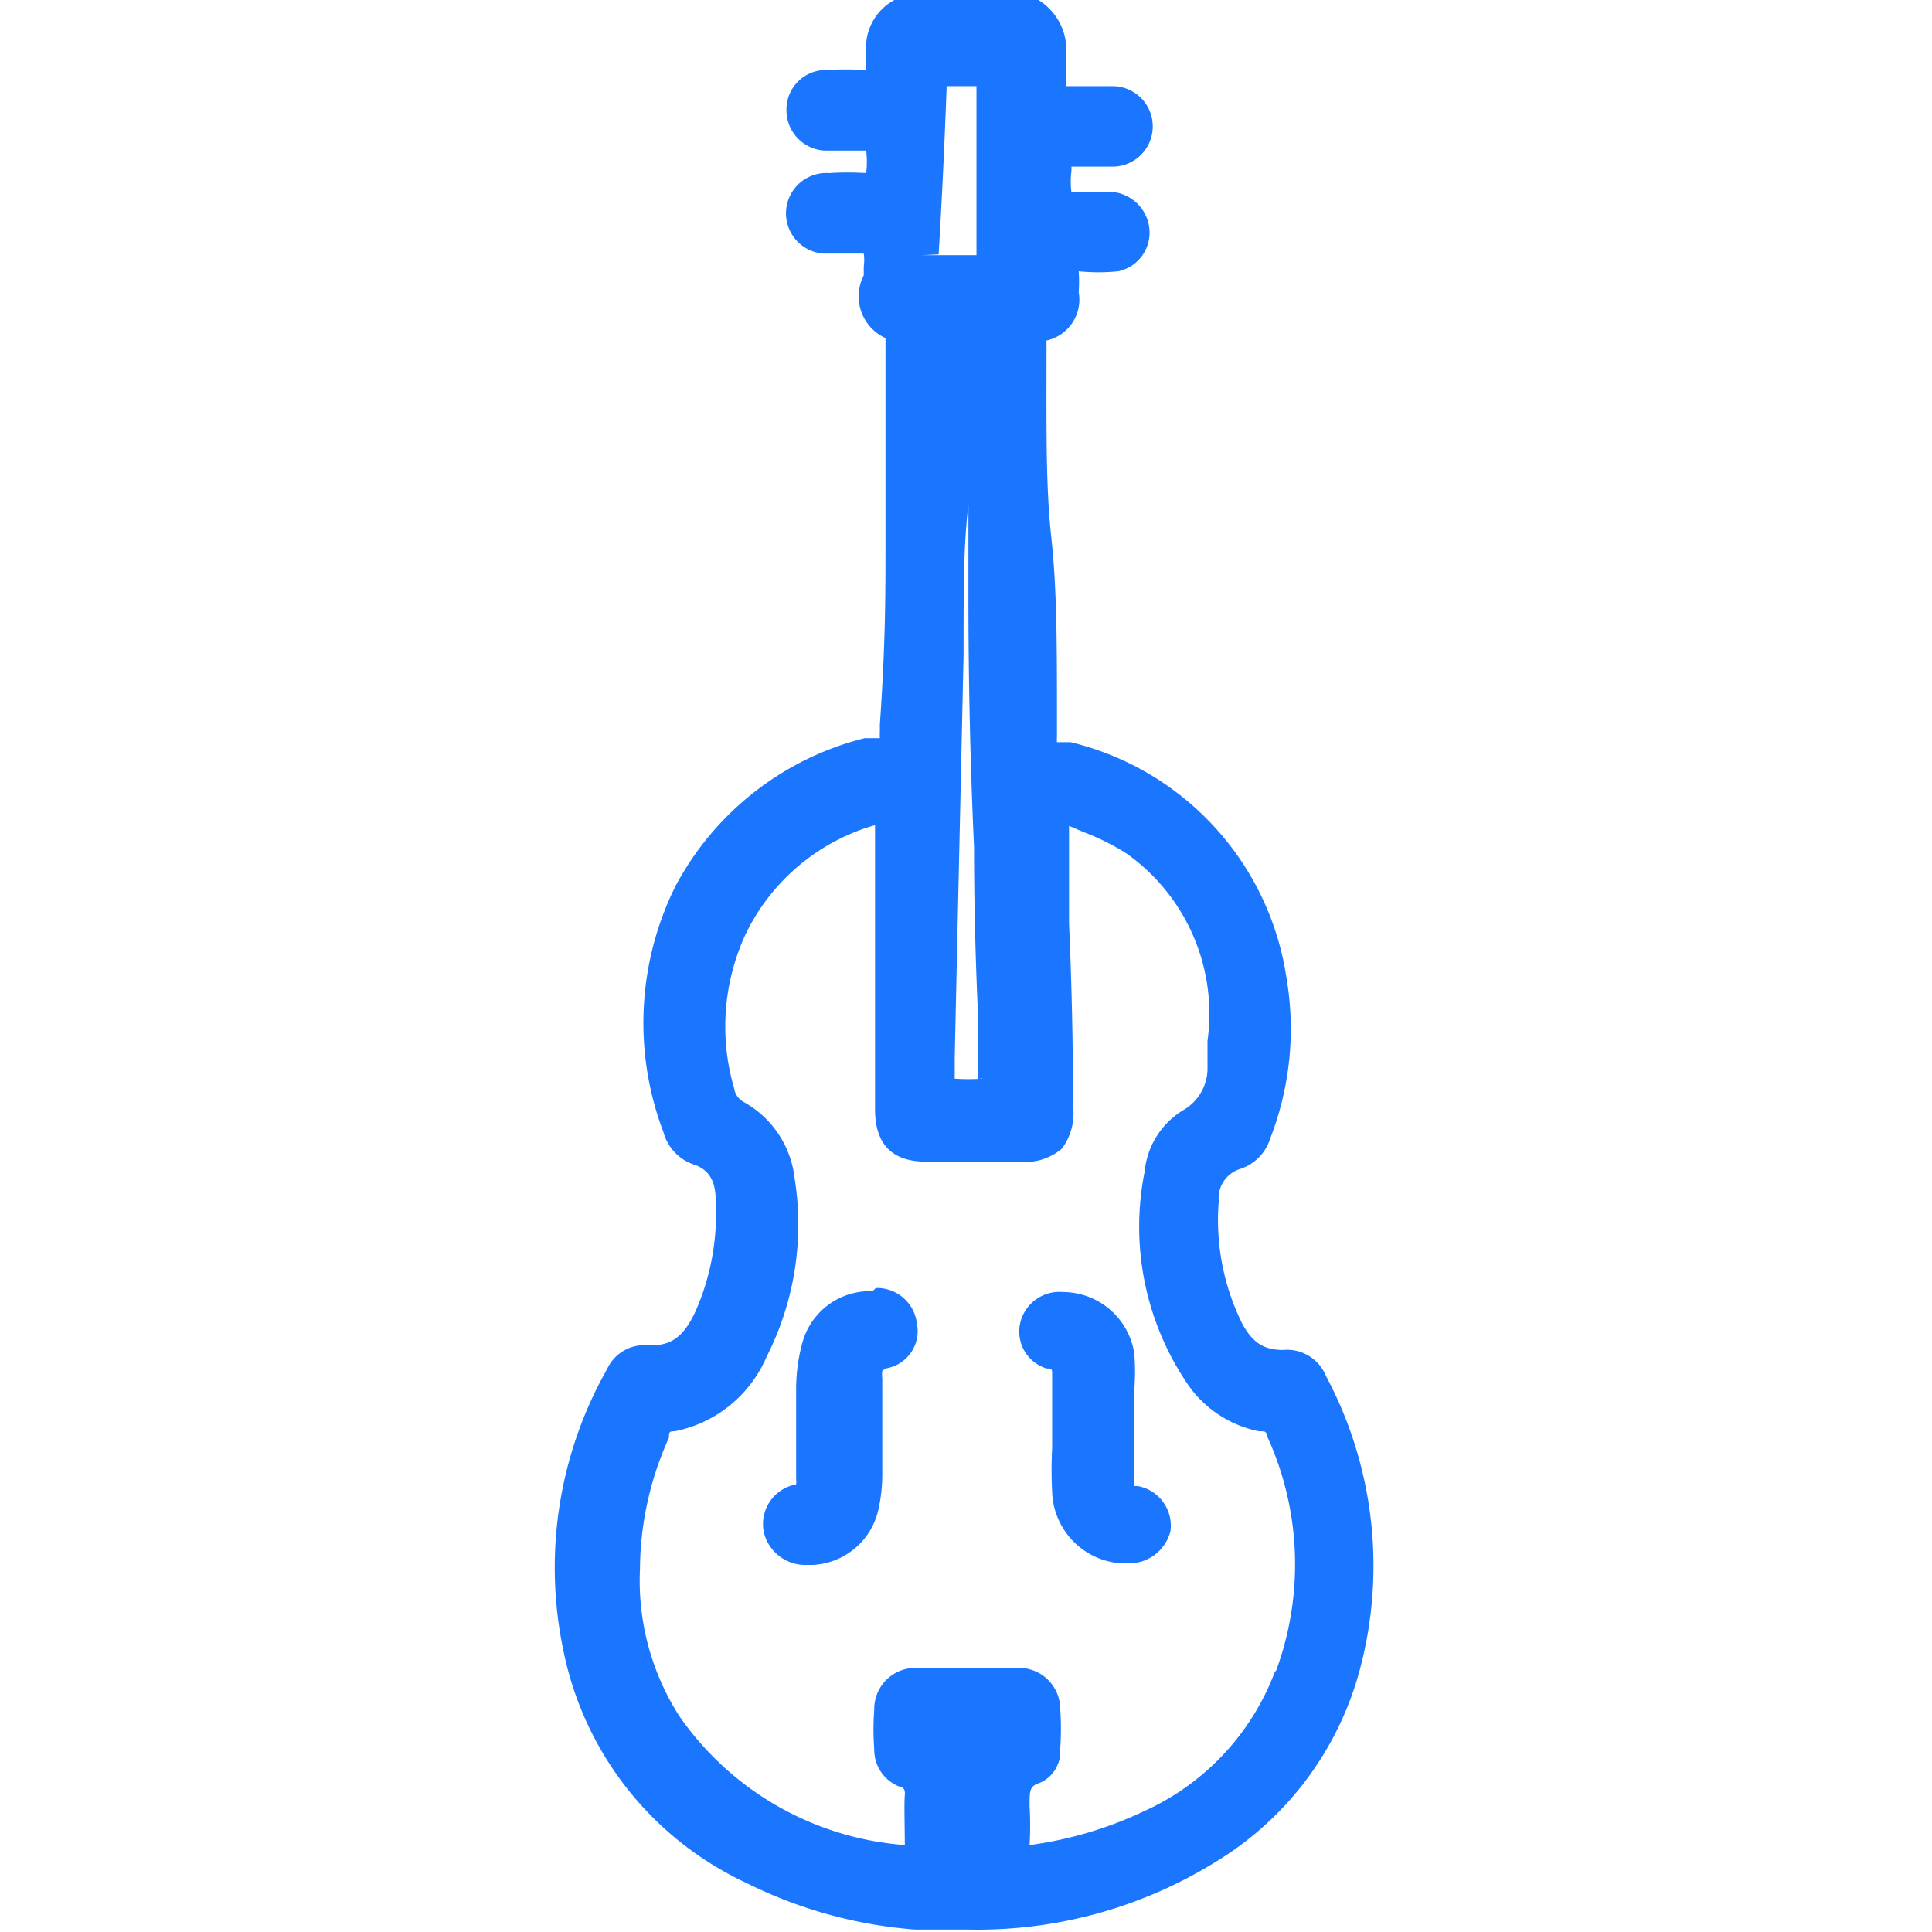 <svg id="Слой_1" data-name="Слой 1" xmlns="http://www.w3.org/2000/svg" width="24" height="24" viewBox="0 0 24 24"><defs><style>.cls-1{fill:#1a76ff;}</style></defs><title>3288</title><path class="cls-1" d="M16.47,17.09a.52.52,0,0,0-.53-.32c-.24,0-.38-.09-.51-.33a2.9,2.9,0,0,1-.29-1.52.38.38,0,0,1,.27-.4.58.58,0,0,0,.37-.38,3.76,3.76,0,0,0,.2-2A3.55,3.55,0,0,0,13.3,9.22l-.05,0c-.06,0-.12,0-.12,0a.69.69,0,0,1,0-.07V9c0-1,0-1.67-.07-2.32S13,5.37,13,4.33v0l0-.1a.52.52,0,0,0,.4-.6,1.81,1.81,0,0,0,0-.26v0h0a2.42,2.42,0,0,0,.49,0,.49.49,0,0,0,.39-.5.51.51,0,0,0-.42-.48h-.55a1.05,1.05,0,0,1,0-.27s0,0,0-.05h.51a.5.5,0,0,0,0-1h-.58V.86s0-.08,0-.14A.73.73,0,0,0,12.9,0H11.11a.67.67,0,0,0-.35.64s0,.06,0,.08a1,1,0,0,0,0,.15v0h0a4.71,4.71,0,0,0-.53,0,.49.49,0,0,0-.46.51.5.5,0,0,0,.47.49h.52a1.17,1.17,0,0,1,0,.28v0h0a3.54,3.54,0,0,0-.46,0,.5.5,0,0,0-.07,1l.19,0h.31a.57.57,0,0,1,0,.16s0,.08,0,.11A.57.57,0,0,0,11,4.2v.15C11,5.39,11,6,11,6.7s0,1.29-.07,2.3v.1a.62.62,0,0,0,0,.07l-.12,0-.07,0a3.67,3.67,0,0,0-2.35,1.84,3.82,3.82,0,0,0-.15,3.05.59.59,0,0,0,.36.4c.2.06.29.2.29.45a3,3,0,0,1-.25,1.38c-.14.3-.29.42-.53.42H8a.51.51,0,0,0-.46.3A5,5,0,0,0,7,20.51a4.07,4.07,0,0,0,2.27,2.88,5.65,5.65,0,0,0,2.1.58l.66,0a5.62,5.62,0,0,0,3.07-.84,4,4,0,0,0,1.79-2.38A5,5,0,0,0,16.47,17.09ZM11.66,3.16q.06-1,.1-2.09s0,0,0,0h0l.37,0h0V1.1c0,.11,0,.22,0,.34s0,.34,0,.51v.35h0v.14c0,.24,0,.49,0,.73v0h-.68ZM12.2,13.4h0a2.64,2.64,0,0,1-.34,0h0v0c0-.09,0-.18,0-.27l.11-5c0-.87,0-1.36.06-1.86,0-.26,0-.52,0-.84l0,2q0,1.55.07,3.1,0,1,.05,2.09l0,.8S12.2,13.38,12.2,13.4Zm3.64,7.36a3.1,3.1,0,0,1-1.63,1.74,4.78,4.78,0,0,1-1.42.42h0v0a4.43,4.43,0,0,0,0-.49c0-.19,0-.24.12-.28a.42.42,0,0,0,.26-.42,3.55,3.55,0,0,0,0-.51.51.51,0,0,0-.52-.5H11.39a.51.51,0,0,0-.53.52,3.25,3.25,0,0,0,0,.49.49.49,0,0,0,.33.47s.06,0,.05.1,0,.41,0,.62h0a3.75,3.75,0,0,1-2.8-1.6,3.12,3.12,0,0,1-.49-1.83,4,4,0,0,1,.36-1.63c0-.07,0-.08.07-.08a1.57,1.57,0,0,0,1.14-.92,3.63,3.63,0,0,0,.35-2.23,1.24,1.24,0,0,0-.63-.94.23.23,0,0,1-.12-.17,2.73,2.73,0,0,1,.14-1.91,2.57,2.57,0,0,1,1.61-1.36q0,.71,0,1.43c0,.08,0,.17,0,.25h0v.64c0,.4,0,.8,0,1.21s.19.65.63.65h1.16a.7.7,0,0,0,.53-.16.73.73,0,0,0,.14-.53q0-1.14-.05-2.27l0-1.13v-.08l.19.08a2.92,2.92,0,0,1,.52.26A2.44,2.44,0,0,1,15,12.93c0,.12,0,.24,0,.36a.6.6,0,0,1-.3.5,1,1,0,0,0-.48.76,3.48,3.48,0,0,0,.51,2.61,1.41,1.41,0,0,0,.91.62c.08,0,.09,0,.1.06A3.82,3.82,0,0,1,15.85,20.76Zm-5-4.72h0a.87.87,0,0,0-.87.63,2.19,2.19,0,0,0-.08.56c0,.26,0,.52,0,.78v.36a.37.37,0,0,1,0,.07l0,0a.5.5,0,0,0-.4.6.53.53,0,0,0,.54.4h.07a.88.88,0,0,0,.81-.68,2,2,0,0,0,.05-.47c0-.27,0-.54,0-.81v-.36a.31.31,0,0,1,0-.09L11,17a.47.47,0,0,0,.39-.56A.5.5,0,0,0,10.88,16Zm3.25,2.42h0a.33.33,0,0,1,0-.08v-.44c0-.22,0-.44,0-.67a2.79,2.79,0,0,0,0-.46.9.9,0,0,0-.89-.76h0a.5.5,0,0,0-.53.4A.48.48,0,0,0,13,17c.07,0,.07,0,.07.09v.78s0,.08,0,.12a5.26,5.26,0,0,0,0,.54.92.92,0,0,0,.85.89H14a.53.53,0,0,0,.54-.4A.5.5,0,0,0,14.13,18.46Z"/></svg>